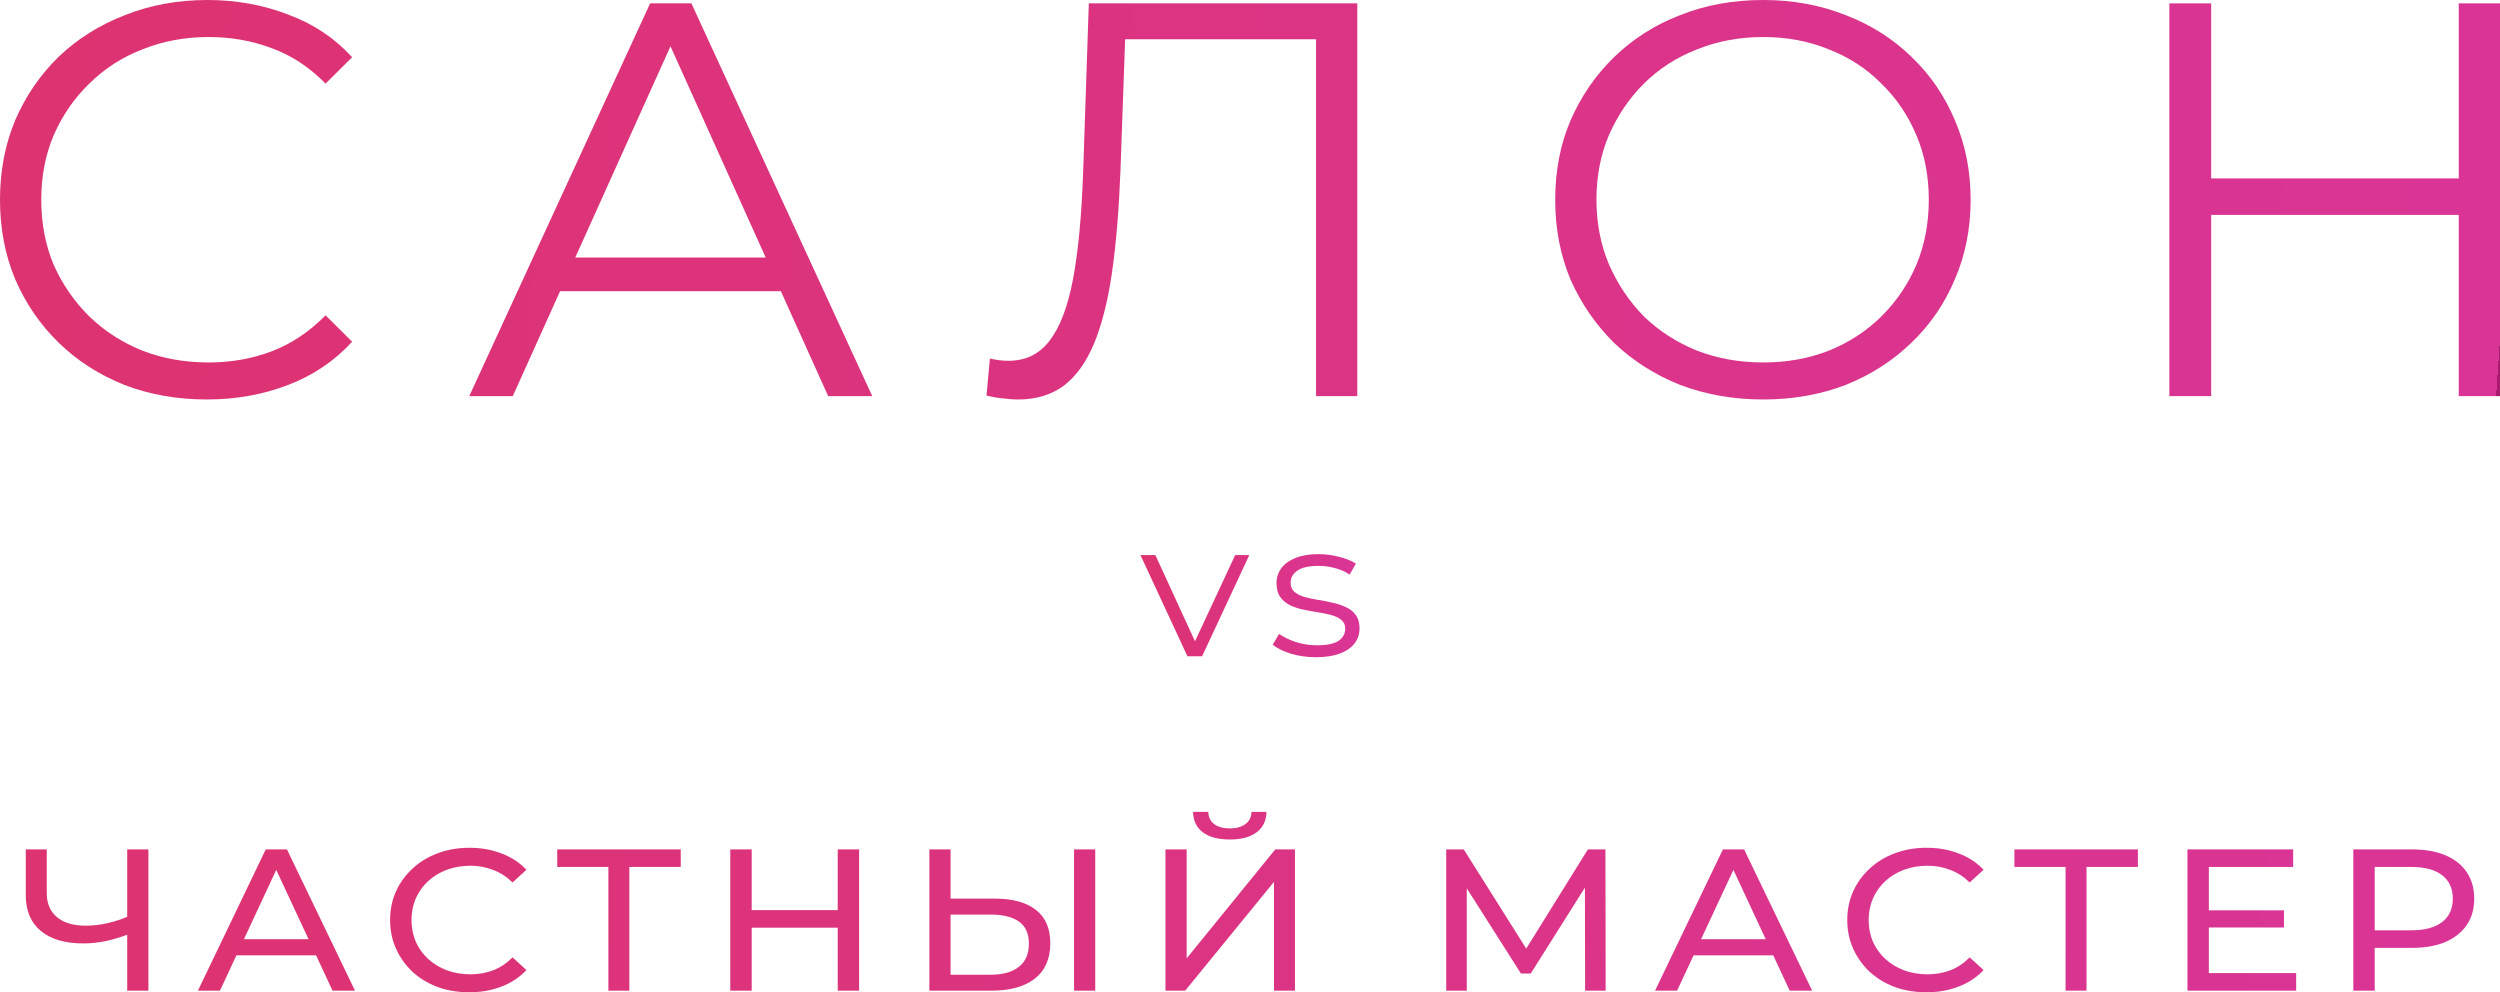 <svg width="194" height="77" viewBox="0 0 194 77" fill="none" xmlns="http://www.w3.org/2000/svg">
<path d="M16.053 31C13.743 31 11.608 30.623 9.649 29.868C7.69 29.084 5.994 27.996 4.561 26.602C3.129 25.209 2.003 23.569 1.184 21.683C0.395 19.796 0 17.735 0 15.5C0 13.265 0.395 11.204 1.184 9.317C2.003 7.431 3.129 5.791 4.561 4.397C6.023 3.004 7.734 1.93 9.693 1.176C11.652 0.392 13.787 0 16.097 0C18.319 0 20.41 0.377 22.369 1.132C24.328 1.858 25.98 2.961 27.325 4.441L25.264 6.487C24.006 5.21 22.617 4.296 21.097 3.744C19.576 3.164 17.939 2.874 16.184 2.874C14.342 2.874 12.632 3.193 11.053 3.831C9.474 4.441 8.1 5.326 6.93 6.487C5.76 7.619 4.839 8.955 4.167 10.493C3.523 12.002 3.202 13.671 3.202 15.5C3.202 17.329 3.523 19.012 4.167 20.551C4.839 22.06 5.76 23.395 6.93 24.556C8.1 25.688 9.474 26.573 11.053 27.212C12.632 27.822 14.342 28.126 16.184 28.126C17.939 28.126 19.576 27.836 21.097 27.256C22.617 26.675 24.006 25.746 25.264 24.469L27.325 26.515C25.98 27.996 24.328 29.113 22.369 29.868C20.41 30.623 18.304 31 16.053 31Z" fill="url(#paint0_linear_1055_37433)"/>
<path d="M36.415 30.739L50.45 0.261H53.652L67.687 30.739H64.266L51.371 2.133H52.687L39.792 30.739H36.415ZM41.941 22.597L42.906 19.985H60.757L61.722 22.597H41.941Z" fill="url(#paint1_linear_1055_37433)"/>
<path d="M79.009 31C78.6 31 78.205 30.971 77.825 30.913C77.445 30.884 77.021 30.811 76.553 30.695L76.816 27.822C77.313 27.938 77.796 27.996 78.264 27.996C79.579 27.996 80.632 27.488 81.422 26.472C82.24 25.427 82.854 23.831 83.264 21.683C83.673 19.506 83.936 16.719 84.053 13.323L84.492 0.261H105.326V30.739H102.124V2.177L102.957 3.048H86.553L87.343 2.133L86.948 13.236C86.831 16.284 86.612 18.925 86.29 21.16C85.969 23.366 85.501 25.209 84.887 26.69C84.273 28.141 83.483 29.229 82.518 29.955C81.553 30.652 80.384 31 79.009 31Z" fill="url(#paint2_linear_1055_37433)"/>
<path d="M136.824 31C134.514 31 132.365 30.623 130.377 29.868C128.418 29.084 126.707 27.996 125.245 26.602C123.812 25.18 122.687 23.54 121.868 21.683C121.078 19.796 120.684 17.735 120.684 15.5C120.684 13.265 121.078 11.219 121.868 9.361C122.687 7.474 123.812 5.834 125.245 4.441C126.707 3.019 128.418 1.93 130.377 1.176C132.336 0.392 134.485 0 136.824 0C139.134 0 141.269 0.392 143.228 1.176C145.187 1.93 146.883 3.004 148.316 4.397C149.778 5.791 150.903 7.431 151.693 9.317C152.512 11.204 152.921 13.265 152.921 15.5C152.921 17.735 152.512 19.796 151.693 21.683C150.903 23.569 149.778 25.209 148.316 26.602C146.883 27.996 145.187 29.084 143.228 29.868C141.269 30.623 139.134 31 136.824 31ZM136.824 28.126C138.666 28.126 140.362 27.822 141.912 27.212C143.491 26.573 144.851 25.688 145.991 24.556C147.161 23.395 148.067 22.06 148.71 20.551C149.354 19.012 149.675 17.329 149.675 15.5C149.675 13.671 149.354 12.002 148.71 10.493C148.067 8.955 147.161 7.619 145.991 6.487C144.851 5.326 143.491 4.441 141.912 3.831C140.362 3.193 138.666 2.874 136.824 2.874C134.982 2.874 133.272 3.193 131.693 3.831C130.114 4.441 128.739 5.326 127.57 6.487C126.429 7.619 125.523 8.955 124.85 10.493C124.207 12.002 123.885 13.671 123.885 15.5C123.885 17.3 124.207 18.969 124.85 20.507C125.523 22.045 126.429 23.395 127.57 24.556C128.739 25.688 130.114 26.573 131.693 27.212C133.272 27.822 134.982 28.126 136.824 28.126Z" fill="url(#paint3_linear_1055_37433)"/>
<path d="M190.798 0.261H194V30.739H190.798V0.261ZM171.587 30.739H168.342V0.261H171.587V30.739ZM191.105 16.676H171.236V13.845H191.105V16.676Z" fill="url(#paint4_linear_1055_37433)"/>
<path d="M92.144 50.925L88.5 43.075H89.657L93.004 50.357H92.456L95.85 43.075H96.944L93.285 50.925H92.144Z" fill="url(#paint5_linear_1055_37433)"/>
<path d="M102.107 51C101.429 51 100.788 50.91 100.183 50.731C99.579 50.541 99.104 50.307 98.76 50.028L99.261 49.191C99.594 49.43 100.022 49.639 100.543 49.819C101.064 49.988 101.611 50.073 102.185 50.073C102.967 50.073 103.53 49.958 103.874 49.729C104.218 49.49 104.39 49.176 104.39 48.787C104.39 48.498 104.291 48.273 104.093 48.114C103.905 47.944 103.655 47.82 103.342 47.74C103.029 47.651 102.68 47.576 102.294 47.516C101.909 47.456 101.523 47.386 101.137 47.306C100.762 47.227 100.418 47.112 100.105 46.963C99.792 46.803 99.537 46.589 99.339 46.32C99.151 46.05 99.057 45.692 99.057 45.243C99.057 44.814 99.183 44.431 99.433 44.092C99.683 43.753 100.048 43.489 100.527 43.299C101.017 43.1 101.611 43 102.31 43C102.842 43 103.373 43.07 103.905 43.209C104.437 43.339 104.875 43.513 105.219 43.733L104.734 44.585C104.369 44.346 103.978 44.176 103.561 44.077C103.144 43.967 102.727 43.912 102.31 43.912C101.57 43.912 101.022 44.037 100.668 44.286C100.324 44.525 100.152 44.834 100.152 45.213C100.152 45.512 100.246 45.746 100.433 45.916C100.632 46.085 100.887 46.22 101.2 46.32C101.523 46.409 101.872 46.484 102.247 46.544C102.633 46.604 103.014 46.678 103.389 46.768C103.775 46.848 104.124 46.963 104.437 47.112C104.76 47.252 105.015 47.456 105.203 47.725C105.401 47.984 105.5 48.328 105.5 48.757C105.5 49.216 105.364 49.614 105.093 49.953C104.833 50.282 104.447 50.541 103.936 50.731C103.436 50.91 102.826 51 102.107 51Z" fill="url(#paint6_linear_1055_37433)"/>
<path d="M10.154 72.427C9.501 72.688 8.864 72.887 8.244 73.022C7.635 73.148 7.043 73.21 6.467 73.21C5.05 73.21 3.949 72.887 3.163 72.239C2.388 71.592 2 70.668 2 69.468V65.913H3.628V69.295C3.628 70.11 3.893 70.736 4.425 71.174C4.956 71.613 5.698 71.832 6.65 71.832C7.215 71.832 7.79 71.764 8.377 71.629C8.975 71.493 9.556 71.295 10.121 71.034L10.154 72.427ZM9.872 76.875V65.913H11.516V76.875H9.872Z" fill="url(#paint7_linear_1055_37433)"/>
<path d="M15.358 76.875L20.622 65.913H22.267L27.548 76.875H25.804L21.104 66.79H21.768L17.068 76.875H15.358ZM17.6 74.134L18.048 72.881H24.592L25.073 74.134H17.6Z" fill="url(#paint8_linear_1055_37433)"/>
<path d="M36.417 77C35.531 77 34.712 76.864 33.959 76.593C33.217 76.311 32.569 75.919 32.016 75.418C31.473 74.907 31.047 74.312 30.737 73.633C30.427 72.954 30.272 72.208 30.272 71.394C30.272 70.579 30.427 69.833 30.737 69.154C31.047 68.476 31.479 67.886 32.033 67.385C32.586 66.873 33.234 66.482 33.976 66.21C34.728 65.928 35.548 65.787 36.434 65.787C37.33 65.787 38.155 65.934 38.908 66.226C39.672 66.508 40.32 66.931 40.851 67.494L39.772 68.481C39.329 68.043 38.831 67.719 38.277 67.51C37.723 67.291 37.131 67.181 36.5 67.181C35.847 67.181 35.238 67.286 34.673 67.494C34.12 67.703 33.638 67.996 33.228 68.371C32.819 68.747 32.498 69.196 32.265 69.718C32.044 70.23 31.933 70.788 31.933 71.394C31.933 71.999 32.044 72.563 32.265 73.085C32.498 73.597 32.819 74.04 33.228 74.416C33.638 74.792 34.12 75.084 34.673 75.293C35.238 75.502 35.847 75.606 36.5 75.606C37.131 75.606 37.723 75.502 38.277 75.293C38.831 75.074 39.329 74.74 39.772 74.291L40.851 75.277C40.32 75.841 39.672 76.269 38.908 76.561C38.155 76.854 37.325 77 36.417 77Z" fill="url(#paint9_linear_1055_37433)"/>
<path d="M47.211 76.875V66.868L47.626 67.275H43.242V65.913H52.825V67.275H48.44L48.839 66.868V76.875H47.211Z" fill="url(#paint10_linear_1055_37433)"/>
<path d="M65.007 65.913H66.668V76.875H65.007V65.913ZM58.331 76.875H56.67V65.913H58.331V76.875ZM65.156 71.989H58.164V70.626H65.156V71.989Z" fill="url(#paint11_linear_1055_37433)"/>
<path d="M77.218 69.734C78.591 69.734 79.649 70.026 80.39 70.611C81.132 71.185 81.503 72.046 81.503 73.195C81.503 74.406 81.099 75.324 80.291 75.951C79.494 76.567 78.37 76.875 76.919 76.875H72.12V65.913H73.764V69.734H77.218ZM76.853 75.638C77.816 75.638 78.552 75.434 79.062 75.027C79.582 74.62 79.842 74.019 79.842 73.226C79.842 72.453 79.588 71.884 79.078 71.519C78.569 71.154 77.827 70.971 76.853 70.971H73.764V75.638H76.853ZM83.347 76.875V65.913H84.991V76.875H83.347Z" fill="url(#paint12_linear_1055_37433)"/>
<path d="M90.441 76.875V65.913H92.085V74.369L98.96 65.913H100.488V76.875H98.861V68.434L91.969 76.875H90.441ZM95.439 65.145C94.532 65.145 93.829 64.957 93.33 64.582C92.843 64.206 92.594 63.679 92.583 63H93.762C93.773 63.407 93.928 63.726 94.227 63.955C94.526 64.174 94.93 64.284 95.439 64.284C95.938 64.284 96.336 64.174 96.635 63.955C96.945 63.726 97.106 63.407 97.117 63H98.279C98.268 63.679 98.014 64.206 97.516 64.582C97.028 64.957 96.336 65.145 95.439 65.145Z" fill="url(#paint13_linear_1055_37433)"/>
<path d="M112.226 76.875V65.913H113.588L118.803 74.197H118.072L123.22 65.913H124.582L124.599 76.875H123.005L122.988 68.277H123.37L118.786 75.544H118.022L113.405 68.277H113.821V76.875H112.226Z" fill="url(#paint14_linear_1055_37433)"/>
<path d="M128.433 76.875L133.698 65.913H135.342L140.623 76.875H138.88L134.18 66.79H134.844L130.144 76.875H128.433ZM130.675 74.134L131.124 72.881H137.667L138.149 74.134H130.675Z" fill="url(#paint15_linear_1055_37433)"/>
<path d="M149.492 77C148.607 77 147.787 76.864 147.035 76.593C146.293 76.311 145.645 75.919 145.091 75.418C144.549 74.907 144.123 74.312 143.813 73.633C143.503 72.954 143.348 72.208 143.348 71.394C143.348 70.579 143.503 69.833 143.813 69.154C144.123 68.476 144.555 67.886 145.108 67.385C145.662 66.873 146.309 66.482 147.051 66.21C147.804 65.928 148.623 65.787 149.509 65.787C150.406 65.787 151.231 65.934 151.984 66.226C152.748 66.508 153.395 66.931 153.927 67.494L152.847 68.481C152.404 68.043 151.906 67.719 151.353 67.51C150.799 67.291 150.207 67.181 149.576 67.181C148.922 67.181 148.313 67.286 147.749 67.494C147.195 67.703 146.713 67.996 146.304 68.371C145.894 68.747 145.573 69.196 145.341 69.718C145.119 70.23 145.008 70.788 145.008 71.394C145.008 71.999 145.119 72.563 145.341 73.085C145.573 73.597 145.894 74.04 146.304 74.416C146.713 74.792 147.195 75.084 147.749 75.293C148.313 75.502 148.922 75.606 149.576 75.606C150.207 75.606 150.799 75.502 151.353 75.293C151.906 75.074 152.404 74.74 152.847 74.291L153.927 75.277C153.395 75.841 152.748 76.269 151.984 76.561C151.231 76.854 150.4 77 149.492 77Z" fill="url(#paint16_linear_1055_37433)"/>
<path d="M160.287 76.875V66.868L160.702 67.275H156.318V65.913H165.9V67.275H161.516L161.914 66.868V76.875H160.287Z" fill="url(#paint17_linear_1055_37433)"/>
<path d="M171.257 70.642H177.235V71.973H171.257V70.642ZM171.406 75.512H178.182V76.875H169.745V65.913H177.949V67.275H171.406V75.512Z" fill="url(#paint18_linear_1055_37433)"/>
<path d="M182.617 76.875V65.913H187.151C188.169 65.913 189.038 66.064 189.758 66.367C190.478 66.67 191.031 67.108 191.419 67.682C191.806 68.257 192 68.94 192 69.734C192 70.527 191.806 71.211 191.419 71.785C191.031 72.349 190.478 72.787 189.758 73.101C189.038 73.403 188.169 73.555 187.151 73.555H183.53L184.278 72.819V76.875H182.617ZM184.278 72.975L183.53 72.192H187.101C188.164 72.192 188.966 71.978 189.509 71.55C190.062 71.122 190.339 70.517 190.339 69.734C190.339 68.951 190.062 68.345 189.509 67.917C188.966 67.489 188.164 67.275 187.101 67.275H183.53L184.278 66.492V72.975Z" fill="url(#paint19_linear_1055_37433)"/>
<defs>
<linearGradient id="paint0_linear_1055_37433" x1="-6.48357e-07" y1="2.022" x2="194.749" y2="15.291" gradientUnits="userSpaceOnUse">
<stop stop-color="#DD3370"/>
<stop offset="1" stop-color="#DA3497"/>
<stop offset="1" stop-color="#A81B6F"/>
</linearGradient>
<linearGradient id="paint1_linear_1055_37433" x1="-6.48357e-07" y1="2.022" x2="194.749" y2="15.291" gradientUnits="userSpaceOnUse">
<stop stop-color="#DD3370"/>
<stop offset="1" stop-color="#DA3497"/>
<stop offset="1" stop-color="#A81B6F"/>
</linearGradient>
<linearGradient id="paint2_linear_1055_37433" x1="-6.48357e-07" y1="2.022" x2="194.749" y2="15.291" gradientUnits="userSpaceOnUse">
<stop stop-color="#DD3370"/>
<stop offset="1" stop-color="#DA3497"/>
<stop offset="1" stop-color="#A81B6F"/>
</linearGradient>
<linearGradient id="paint3_linear_1055_37433" x1="-6.48357e-07" y1="2.022" x2="194.749" y2="15.291" gradientUnits="userSpaceOnUse">
<stop stop-color="#DD3370"/>
<stop offset="1" stop-color="#DA3497"/>
<stop offset="1" stop-color="#A81B6F"/>
</linearGradient>
<linearGradient id="paint4_linear_1055_37433" x1="-6.48357e-07" y1="2.022" x2="194.749" y2="15.291" gradientUnits="userSpaceOnUse">
<stop stop-color="#DD3370"/>
<stop offset="1" stop-color="#DA3497"/>
<stop offset="1" stop-color="#A81B6F"/>
</linearGradient>
<linearGradient id="paint5_linear_1055_37433" x1="88.5" y1="43.522" x2="105.636" y2="43.918" gradientUnits="userSpaceOnUse">
<stop stop-color="#DD3370"/>
<stop offset="1" stop-color="#DA3497"/>
<stop offset="1" stop-color="#A81B6F"/>
</linearGradient>
<linearGradient id="paint6_linear_1055_37433" x1="88.5" y1="43.522" x2="105.636" y2="43.918" gradientUnits="userSpaceOnUse">
<stop stop-color="#DD3370"/>
<stop offset="1" stop-color="#DA3497"/>
<stop offset="1" stop-color="#A81B6F"/>
</linearGradient>
<linearGradient id="paint7_linear_1055_37433" x1="2" y1="63.913" x2="189.525" y2="91.622" gradientUnits="userSpaceOnUse">
<stop stop-color="#DD3370"/>
<stop offset="1" stop-color="#DA3497"/>
<stop offset="1" stop-color="#A81B6F"/>
</linearGradient>
<linearGradient id="paint8_linear_1055_37433" x1="2" y1="63.913" x2="189.525" y2="91.622" gradientUnits="userSpaceOnUse">
<stop stop-color="#DD3370"/>
<stop offset="1" stop-color="#DA3497"/>
<stop offset="1" stop-color="#A81B6F"/>
</linearGradient>
<linearGradient id="paint9_linear_1055_37433" x1="2" y1="63.913" x2="189.525" y2="91.622" gradientUnits="userSpaceOnUse">
<stop stop-color="#DD3370"/>
<stop offset="1" stop-color="#DA3497"/>
<stop offset="1" stop-color="#A81B6F"/>
</linearGradient>
<linearGradient id="paint10_linear_1055_37433" x1="2" y1="63.913" x2="189.525" y2="91.622" gradientUnits="userSpaceOnUse">
<stop stop-color="#DD3370"/>
<stop offset="1" stop-color="#DA3497"/>
<stop offset="1" stop-color="#A81B6F"/>
</linearGradient>
<linearGradient id="paint11_linear_1055_37433" x1="2" y1="63.913" x2="189.525" y2="91.622" gradientUnits="userSpaceOnUse">
<stop stop-color="#DD3370"/>
<stop offset="1" stop-color="#DA3497"/>
<stop offset="1" stop-color="#A81B6F"/>
</linearGradient>
<linearGradient id="paint12_linear_1055_37433" x1="2" y1="63.913" x2="189.525" y2="91.622" gradientUnits="userSpaceOnUse">
<stop stop-color="#DD3370"/>
<stop offset="1" stop-color="#DA3497"/>
<stop offset="1" stop-color="#A81B6F"/>
</linearGradient>
<linearGradient id="paint13_linear_1055_37433" x1="2" y1="63.913" x2="189.525" y2="91.622" gradientUnits="userSpaceOnUse">
<stop stop-color="#DD3370"/>
<stop offset="1" stop-color="#DA3497"/>
<stop offset="1" stop-color="#A81B6F"/>
</linearGradient>
<linearGradient id="paint14_linear_1055_37433" x1="2" y1="63.913" x2="189.525" y2="91.622" gradientUnits="userSpaceOnUse">
<stop stop-color="#DD3370"/>
<stop offset="1" stop-color="#DA3497"/>
<stop offset="1" stop-color="#A81B6F"/>
</linearGradient>
<linearGradient id="paint15_linear_1055_37433" x1="2" y1="63.913" x2="189.525" y2="91.622" gradientUnits="userSpaceOnUse">
<stop stop-color="#DD3370"/>
<stop offset="1" stop-color="#DA3497"/>
<stop offset="1" stop-color="#A81B6F"/>
</linearGradient>
<linearGradient id="paint16_linear_1055_37433" x1="2" y1="63.913" x2="189.525" y2="91.622" gradientUnits="userSpaceOnUse">
<stop stop-color="#DD3370"/>
<stop offset="1" stop-color="#DA3497"/>
<stop offset="1" stop-color="#A81B6F"/>
</linearGradient>
<linearGradient id="paint17_linear_1055_37433" x1="2" y1="63.913" x2="189.525" y2="91.622" gradientUnits="userSpaceOnUse">
<stop stop-color="#DD3370"/>
<stop offset="1" stop-color="#DA3497"/>
<stop offset="1" stop-color="#A81B6F"/>
</linearGradient>
<linearGradient id="paint18_linear_1055_37433" x1="2" y1="63.913" x2="189.525" y2="91.622" gradientUnits="userSpaceOnUse">
<stop stop-color="#DD3370"/>
<stop offset="1" stop-color="#DA3497"/>
<stop offset="1" stop-color="#A81B6F"/>
</linearGradient>
<linearGradient id="paint19_linear_1055_37433" x1="2" y1="63.913" x2="189.525" y2="91.622" gradientUnits="userSpaceOnUse">
<stop stop-color="#DD3370"/>
<stop offset="1" stop-color="#DA3497"/>
<stop offset="1" stop-color="#A81B6F"/>
</linearGradient>
</defs>
</svg>
